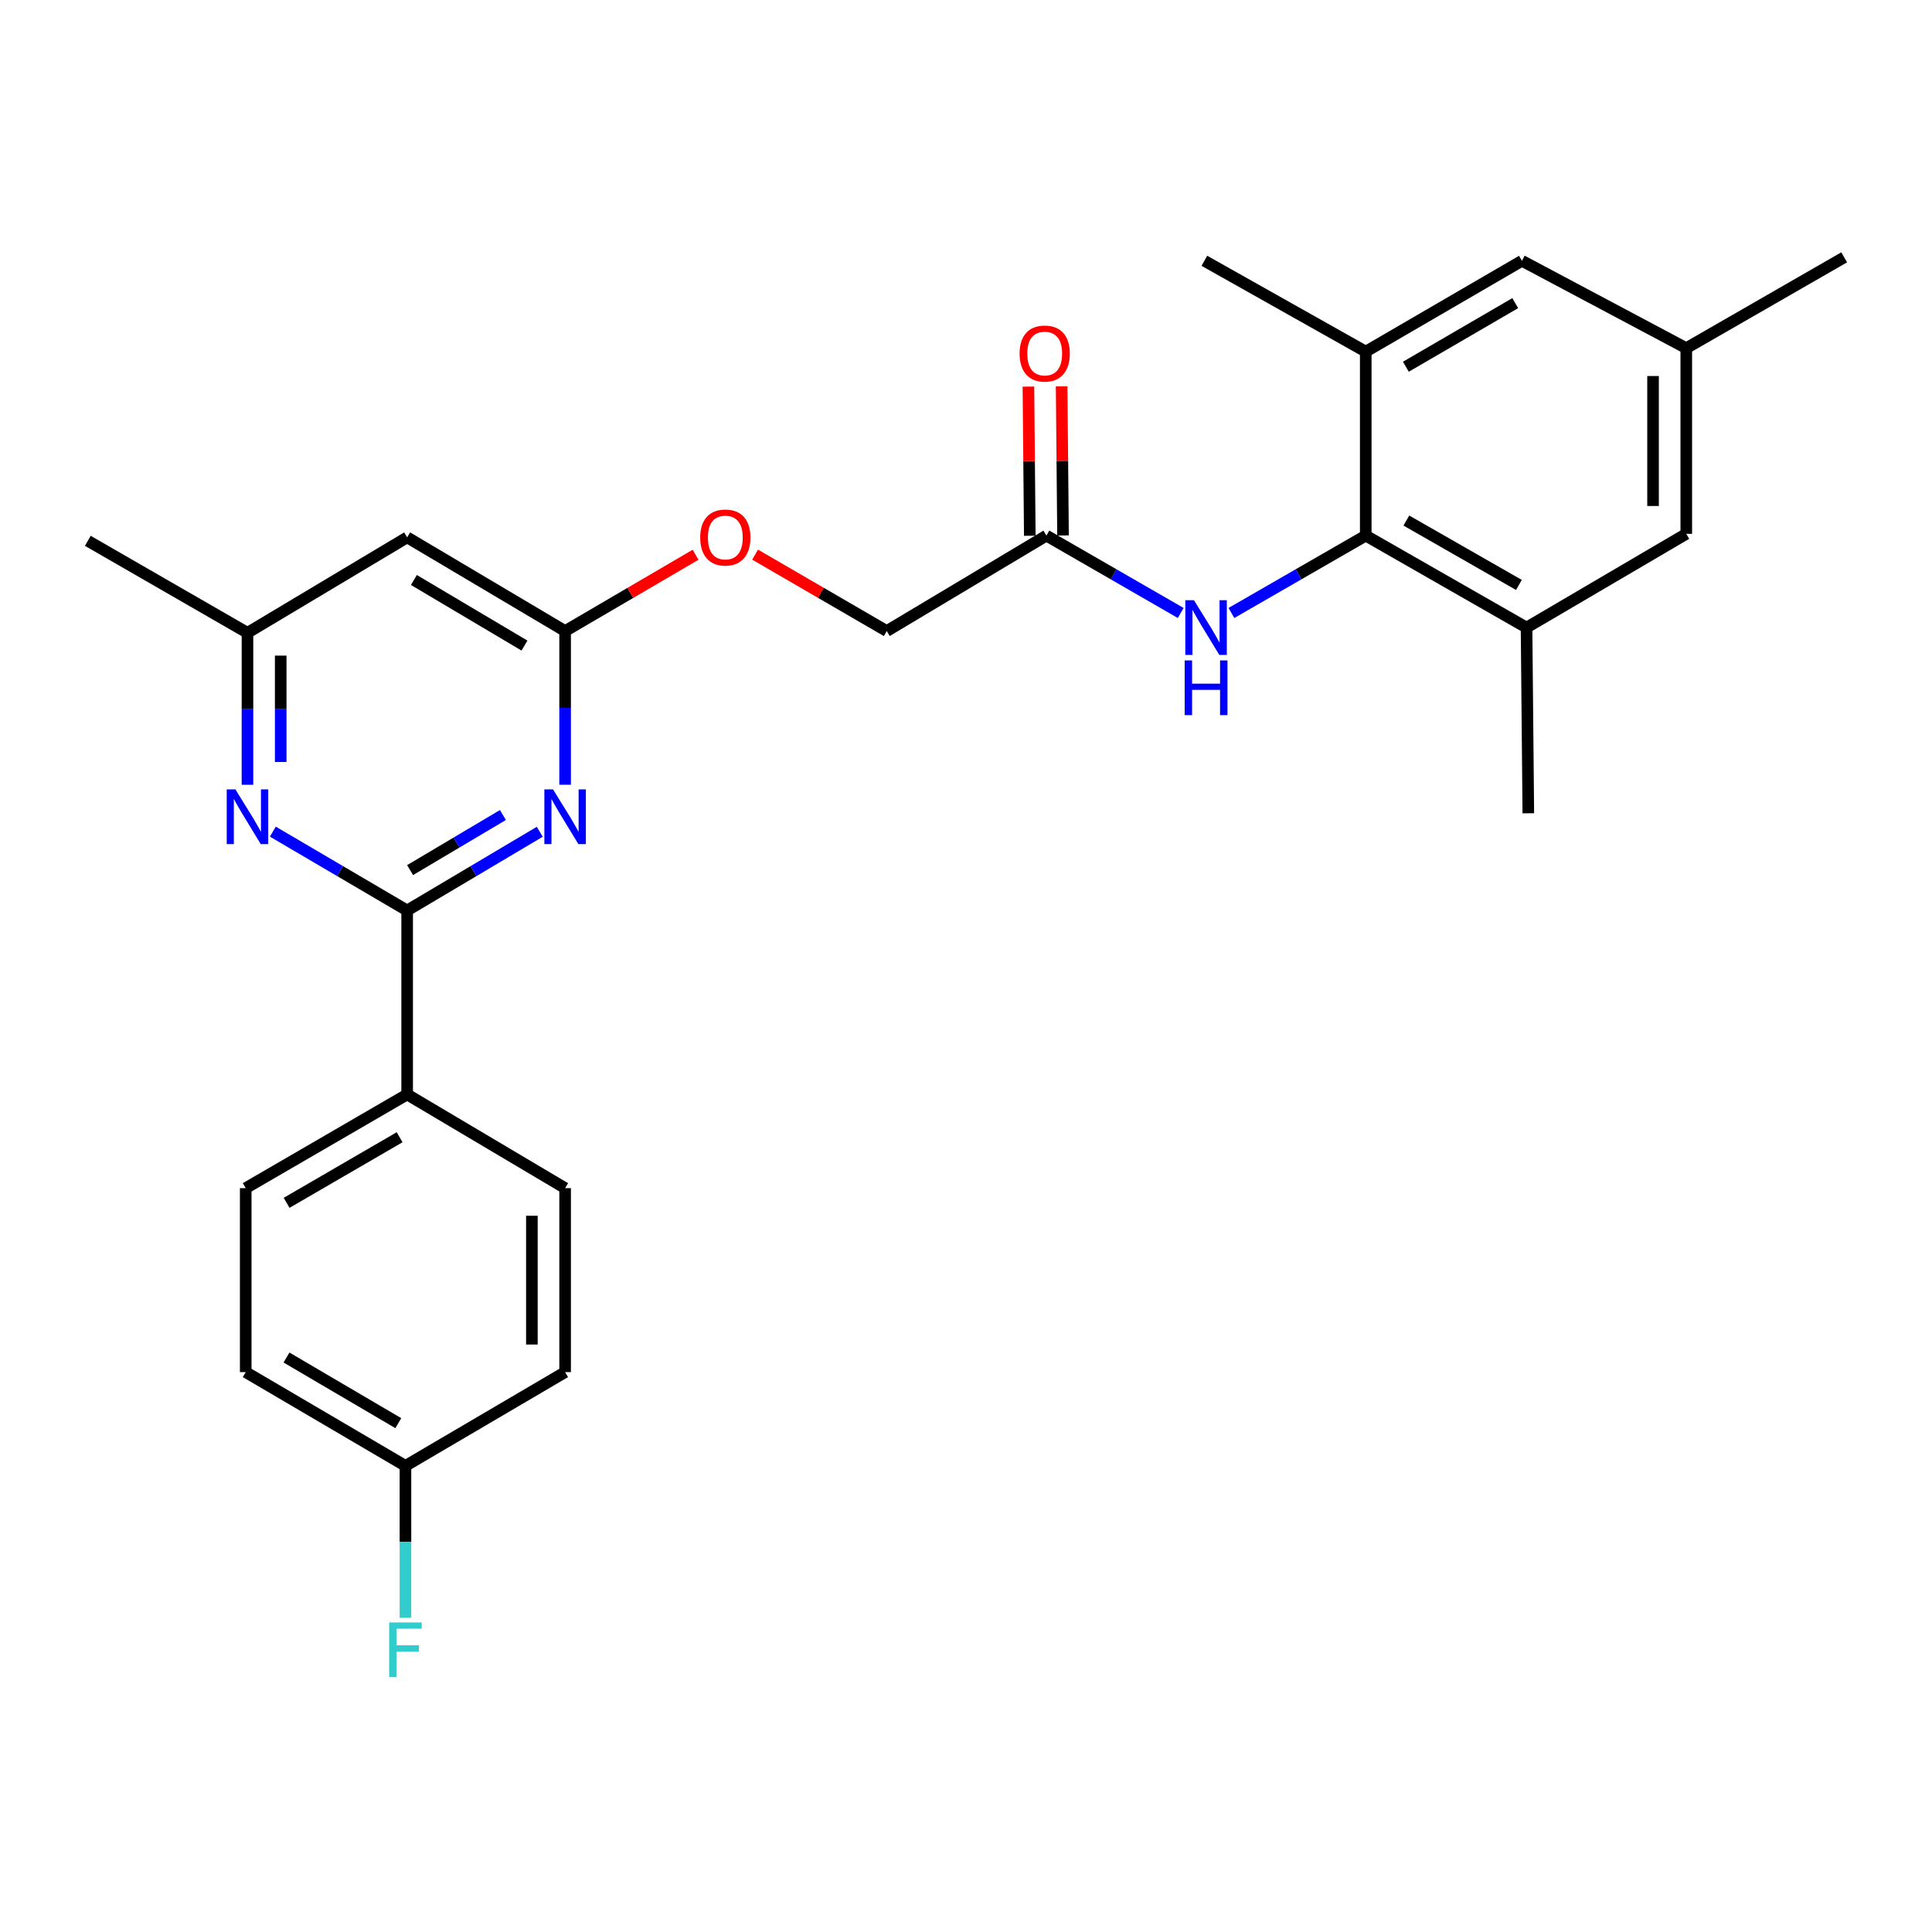 <?xml version='1.0' encoding='iso-8859-1'?>
<svg version='1.1' baseProfile='full'
              xmlns='http://www.w3.org/2000/svg'
                      xmlns:rdkit='http://www.rdkit.org/xml'
                      xmlns:xlink='http://www.w3.org/1999/xlink'
                  xml:space='preserve'
width='1000px' height='1000px' viewBox='0 0 1000 1000'>
<!-- END OF HEADER -->
<rect style='opacity:1.0;fill:#FFFFFF;stroke:none' width='1000' height='1000' x='0' y='0'> </rect>
<path class='bond-0' d='M 210.741,471.263 L 245.063,450.896' style='fill:none;fill-rule:evenodd;stroke:#000000;stroke-width:6px;stroke-linecap:butt;stroke-linejoin:miter;stroke-opacity:1' />
<path class='bond-0' d='M 245.063,450.896 L 279.384,430.528' style='fill:none;fill-rule:evenodd;stroke:#0000FF;stroke-width:6px;stroke-linecap:butt;stroke-linejoin:miter;stroke-opacity:1' />
<path class='bond-0' d='M 212.261,450.363 L 236.286,436.105' style='fill:none;fill-rule:evenodd;stroke:#000000;stroke-width:6px;stroke-linecap:butt;stroke-linejoin:miter;stroke-opacity:1' />
<path class='bond-0' d='M 236.286,436.105 L 260.311,421.848' style='fill:none;fill-rule:evenodd;stroke:#0000FF;stroke-width:6px;stroke-linecap:butt;stroke-linejoin:miter;stroke-opacity:1' />
<path class='bond-1' d='M 210.741,471.263 L 175.985,450.859' style='fill:none;fill-rule:evenodd;stroke:#000000;stroke-width:6px;stroke-linecap:butt;stroke-linejoin:miter;stroke-opacity:1' />
<path class='bond-1' d='M 175.985,450.859 L 141.229,430.456' style='fill:none;fill-rule:evenodd;stroke:#0000FF;stroke-width:6px;stroke-linecap:butt;stroke-linejoin:miter;stroke-opacity:1' />
<path class='bond-9' d='M 210.741,471.263 L 210.741,566.485' style='fill:none;fill-rule:evenodd;stroke:#000000;stroke-width:6px;stroke-linecap:butt;stroke-linejoin:miter;stroke-opacity:1' />
<path class='bond-3' d='M 292.501,406.181 L 292.501,366.408' style='fill:none;fill-rule:evenodd;stroke:#0000FF;stroke-width:6px;stroke-linecap:butt;stroke-linejoin:miter;stroke-opacity:1' />
<path class='bond-3' d='M 292.501,366.408 L 292.501,326.634' style='fill:none;fill-rule:evenodd;stroke:#000000;stroke-width:6px;stroke-linecap:butt;stroke-linejoin:miter;stroke-opacity:1' />
<path class='bond-10' d='M 128.093,406.204 L 128.093,366.873' style='fill:none;fill-rule:evenodd;stroke:#0000FF;stroke-width:6px;stroke-linecap:butt;stroke-linejoin:miter;stroke-opacity:1' />
<path class='bond-10' d='M 128.093,366.873 L 128.093,327.541' style='fill:none;fill-rule:evenodd;stroke:#000000;stroke-width:6px;stroke-linecap:butt;stroke-linejoin:miter;stroke-opacity:1' />
<path class='bond-10' d='M 145.292,394.405 L 145.292,366.873' style='fill:none;fill-rule:evenodd;stroke:#0000FF;stroke-width:6px;stroke-linecap:butt;stroke-linejoin:miter;stroke-opacity:1' />
<path class='bond-10' d='M 145.292,366.873 L 145.292,339.341' style='fill:none;fill-rule:evenodd;stroke:#000000;stroke-width:6px;stroke-linecap:butt;stroke-linejoin:miter;stroke-opacity:1' />
<path class='bond-2' d='M 706.907,277.226 L 672.145,297.251' style='fill:none;fill-rule:evenodd;stroke:#000000;stroke-width:6px;stroke-linecap:butt;stroke-linejoin:miter;stroke-opacity:1' />
<path class='bond-2' d='M 672.145,297.251 L 637.383,317.277' style='fill:none;fill-rule:evenodd;stroke:#0000FF;stroke-width:6px;stroke-linecap:butt;stroke-linejoin:miter;stroke-opacity:1' />
<path class='bond-5' d='M 706.907,277.226 L 790.138,324.837' style='fill:none;fill-rule:evenodd;stroke:#000000;stroke-width:6px;stroke-linecap:butt;stroke-linejoin:miter;stroke-opacity:1' />
<path class='bond-5' d='M 727.931,269.439 L 786.193,302.767' style='fill:none;fill-rule:evenodd;stroke:#000000;stroke-width:6px;stroke-linecap:butt;stroke-linejoin:miter;stroke-opacity:1' />
<path class='bond-6' d='M 706.907,277.226 L 706.907,182.004' style='fill:none;fill-rule:evenodd;stroke:#000000;stroke-width:6px;stroke-linecap:butt;stroke-linejoin:miter;stroke-opacity:1' />
<path class='bond-14' d='M 292.501,326.634 L 326.262,306.888' style='fill:none;fill-rule:evenodd;stroke:#000000;stroke-width:6px;stroke-linecap:butt;stroke-linejoin:miter;stroke-opacity:1' />
<path class='bond-14' d='M 326.262,306.888 L 360.024,287.142' style='fill:none;fill-rule:evenodd;stroke:#FF0000;stroke-width:6px;stroke-linecap:butt;stroke-linejoin:miter;stroke-opacity:1' />
<path class='bond-28' d='M 292.501,326.634 L 210.741,278.134' style='fill:none;fill-rule:evenodd;stroke:#000000;stroke-width:6px;stroke-linecap:butt;stroke-linejoin:miter;stroke-opacity:1' />
<path class='bond-28' d='M 271.462,334.15 L 214.231,300.201' style='fill:none;fill-rule:evenodd;stroke:#000000;stroke-width:6px;stroke-linecap:butt;stroke-linejoin:miter;stroke-opacity:1' />
<path class='bond-4' d='M 611.134,317.276 L 576.377,297.251' style='fill:none;fill-rule:evenodd;stroke:#0000FF;stroke-width:6px;stroke-linecap:butt;stroke-linejoin:miter;stroke-opacity:1' />
<path class='bond-4' d='M 576.377,297.251 L 541.62,277.226' style='fill:none;fill-rule:evenodd;stroke:#000000;stroke-width:6px;stroke-linecap:butt;stroke-linejoin:miter;stroke-opacity:1' />
<path class='bond-12' d='M 790.138,324.837 L 872.815,276.319' style='fill:none;fill-rule:evenodd;stroke:#000000;stroke-width:6px;stroke-linecap:butt;stroke-linejoin:miter;stroke-opacity:1' />
<path class='bond-24' d='M 790.138,324.837 L 791.055,420.948' style='fill:none;fill-rule:evenodd;stroke:#000000;stroke-width:6px;stroke-linecap:butt;stroke-linejoin:miter;stroke-opacity:1' />
<path class='bond-11' d='M 706.907,182.004 L 787.759,134.986' style='fill:none;fill-rule:evenodd;stroke:#000000;stroke-width:6px;stroke-linecap:butt;stroke-linejoin:miter;stroke-opacity:1' />
<path class='bond-11' d='M 727.681,189.819 L 784.277,156.906' style='fill:none;fill-rule:evenodd;stroke:#000000;stroke-width:6px;stroke-linecap:butt;stroke-linejoin:miter;stroke-opacity:1' />
<path class='bond-23' d='M 706.907,182.004 L 623.38,134.986' style='fill:none;fill-rule:evenodd;stroke:#000000;stroke-width:6px;stroke-linecap:butt;stroke-linejoin:miter;stroke-opacity:1' />
<path class='bond-7' d='M 210.741,278.134 L 128.093,327.541' style='fill:none;fill-rule:evenodd;stroke:#000000;stroke-width:6px;stroke-linecap:butt;stroke-linejoin:miter;stroke-opacity:1' />
<path class='bond-8' d='M 541.62,277.226 L 458.982,326.634' style='fill:none;fill-rule:evenodd;stroke:#000000;stroke-width:6px;stroke-linecap:butt;stroke-linejoin:miter;stroke-opacity:1' />
<path class='bond-15' d='M 550.219,277.146 L 549.859,238.548' style='fill:none;fill-rule:evenodd;stroke:#000000;stroke-width:6px;stroke-linecap:butt;stroke-linejoin:miter;stroke-opacity:1' />
<path class='bond-15' d='M 549.859,238.548 L 549.5,199.95' style='fill:none;fill-rule:evenodd;stroke:#FF0000;stroke-width:6px;stroke-linecap:butt;stroke-linejoin:miter;stroke-opacity:1' />
<path class='bond-15' d='M 533.021,277.306 L 532.662,238.708' style='fill:none;fill-rule:evenodd;stroke:#000000;stroke-width:6px;stroke-linecap:butt;stroke-linejoin:miter;stroke-opacity:1' />
<path class='bond-15' d='M 532.662,238.708 L 532.302,200.11' style='fill:none;fill-rule:evenodd;stroke:#FF0000;stroke-width:6px;stroke-linecap:butt;stroke-linejoin:miter;stroke-opacity:1' />
<path class='bond-16' d='M 210.741,566.485 L 127.185,614.985' style='fill:none;fill-rule:evenodd;stroke:#000000;stroke-width:6px;stroke-linecap:butt;stroke-linejoin:miter;stroke-opacity:1' />
<path class='bond-16' d='M 206.842,588.634 L 148.353,622.584' style='fill:none;fill-rule:evenodd;stroke:#000000;stroke-width:6px;stroke-linecap:butt;stroke-linejoin:miter;stroke-opacity:1' />
<path class='bond-17' d='M 210.741,566.485 L 292.501,614.985' style='fill:none;fill-rule:evenodd;stroke:#000000;stroke-width:6px;stroke-linecap:butt;stroke-linejoin:miter;stroke-opacity:1' />
<path class='bond-25' d='M 128.093,327.541 L 45.455,279.93' style='fill:none;fill-rule:evenodd;stroke:#000000;stroke-width:6px;stroke-linecap:butt;stroke-linejoin:miter;stroke-opacity:1' />
<path class='bond-13' d='M 787.759,134.986 L 872.815,180.208' style='fill:none;fill-rule:evenodd;stroke:#000000;stroke-width:6px;stroke-linecap:butt;stroke-linejoin:miter;stroke-opacity:1' />
<path class='bond-29' d='M 872.815,276.319 L 872.815,180.208' style='fill:none;fill-rule:evenodd;stroke:#000000;stroke-width:6px;stroke-linecap:butt;stroke-linejoin:miter;stroke-opacity:1' />
<path class='bond-29' d='M 855.616,261.902 L 855.616,194.624' style='fill:none;fill-rule:evenodd;stroke:#000000;stroke-width:6px;stroke-linecap:butt;stroke-linejoin:miter;stroke-opacity:1' />
<path class='bond-26' d='M 872.815,180.208 L 954.545,133.199' style='fill:none;fill-rule:evenodd;stroke:#000000;stroke-width:6px;stroke-linecap:butt;stroke-linejoin:miter;stroke-opacity:1' />
<path class='bond-18' d='M 390.841,287.082 L 424.911,306.858' style='fill:none;fill-rule:evenodd;stroke:#FF0000;stroke-width:6px;stroke-linecap:butt;stroke-linejoin:miter;stroke-opacity:1' />
<path class='bond-18' d='M 424.911,306.858 L 458.982,326.634' style='fill:none;fill-rule:evenodd;stroke:#000000;stroke-width:6px;stroke-linecap:butt;stroke-linejoin:miter;stroke-opacity:1' />
<path class='bond-20' d='M 127.185,614.985 L 127.185,710.207' style='fill:none;fill-rule:evenodd;stroke:#000000;stroke-width:6px;stroke-linecap:butt;stroke-linejoin:miter;stroke-opacity:1' />
<path class='bond-21' d='M 292.501,614.985 L 292.501,710.207' style='fill:none;fill-rule:evenodd;stroke:#000000;stroke-width:6px;stroke-linecap:butt;stroke-linejoin:miter;stroke-opacity:1' />
<path class='bond-21' d='M 275.302,629.268 L 275.302,695.923' style='fill:none;fill-rule:evenodd;stroke:#000000;stroke-width:6px;stroke-linecap:butt;stroke-linejoin:miter;stroke-opacity:1' />
<path class='bond-19' d='M 209.862,758.735 L 292.501,710.207' style='fill:none;fill-rule:evenodd;stroke:#000000;stroke-width:6px;stroke-linecap:butt;stroke-linejoin:miter;stroke-opacity:1' />
<path class='bond-22' d='M 209.862,758.735 L 209.862,798.062' style='fill:none;fill-rule:evenodd;stroke:#000000;stroke-width:6px;stroke-linecap:butt;stroke-linejoin:miter;stroke-opacity:1' />
<path class='bond-22' d='M 209.862,798.062 L 209.862,837.389' style='fill:none;fill-rule:evenodd;stroke:#33CCCC;stroke-width:6px;stroke-linecap:butt;stroke-linejoin:miter;stroke-opacity:1' />
<path class='bond-27' d='M 209.862,758.735 L 127.185,710.207' style='fill:none;fill-rule:evenodd;stroke:#000000;stroke-width:6px;stroke-linecap:butt;stroke-linejoin:miter;stroke-opacity:1' />
<path class='bond-27' d='M 206.167,736.624 L 148.293,702.654' style='fill:none;fill-rule:evenodd;stroke:#000000;stroke-width:6px;stroke-linecap:butt;stroke-linejoin:miter;stroke-opacity:1' />
<path  class='atom-1' d='M 286.241 408.584
L 295.521 423.584
Q 296.441 425.064, 297.921 427.744
Q 299.401 430.424, 299.481 430.584
L 299.481 408.584
L 303.241 408.584
L 303.241 436.904
L 299.361 436.904
L 289.401 420.504
Q 288.241 418.584, 287.001 416.384
Q 285.801 414.184, 285.441 413.504
L 285.441 436.904
L 281.761 436.904
L 281.761 408.584
L 286.241 408.584
' fill='#0000FF'/>
<path  class='atom-2' d='M 121.833 408.584
L 131.113 423.584
Q 132.033 425.064, 133.513 427.744
Q 134.993 430.424, 135.073 430.584
L 135.073 408.584
L 138.833 408.584
L 138.833 436.904
L 134.953 436.904
L 124.993 420.504
Q 123.833 418.584, 122.593 416.384
Q 121.393 414.184, 121.033 413.504
L 121.033 436.904
L 117.353 436.904
L 117.353 408.584
L 121.833 408.584
' fill='#0000FF'/>
<path  class='atom-5' d='M 617.999 310.677
L 627.279 325.677
Q 628.199 327.157, 629.679 329.837
Q 631.159 332.517, 631.239 332.677
L 631.239 310.677
L 634.999 310.677
L 634.999 338.997
L 631.119 338.997
L 621.159 322.597
Q 619.999 320.677, 618.759 318.477
Q 617.559 316.277, 617.199 315.597
L 617.199 338.997
L 613.519 338.997
L 613.519 310.677
L 617.999 310.677
' fill='#0000FF'/>
<path  class='atom-5' d='M 613.179 341.829
L 617.019 341.829
L 617.019 353.869
L 631.499 353.869
L 631.499 341.829
L 635.339 341.829
L 635.339 370.149
L 631.499 370.149
L 631.499 357.069
L 617.019 357.069
L 617.019 370.149
L 613.179 370.149
L 613.179 341.829
' fill='#0000FF'/>
<path  class='atom-15' d='M 362.426 278.214
Q 362.426 271.414, 365.786 267.614
Q 369.146 263.814, 375.426 263.814
Q 381.706 263.814, 385.066 267.614
Q 388.426 271.414, 388.426 278.214
Q 388.426 285.094, 385.026 289.014
Q 381.626 292.894, 375.426 292.894
Q 369.186 292.894, 365.786 289.014
Q 362.426 285.134, 362.426 278.214
M 375.426 289.694
Q 379.746 289.694, 382.066 286.814
Q 384.426 283.894, 384.426 278.214
Q 384.426 272.654, 382.066 269.854
Q 379.746 267.014, 375.426 267.014
Q 371.106 267.014, 368.746 269.814
Q 366.426 272.614, 366.426 278.214
Q 366.426 283.934, 368.746 286.814
Q 371.106 289.694, 375.426 289.694
' fill='#FF0000'/>
<path  class='atom-16' d='M 527.741 182.992
Q 527.741 176.192, 531.101 172.392
Q 534.461 168.592, 540.741 168.592
Q 547.021 168.592, 550.381 172.392
Q 553.741 176.192, 553.741 182.992
Q 553.741 189.872, 550.341 193.792
Q 546.941 197.672, 540.741 197.672
Q 534.501 197.672, 531.101 193.792
Q 527.741 189.912, 527.741 182.992
M 540.741 194.472
Q 545.061 194.472, 547.381 191.592
Q 549.741 188.672, 549.741 182.992
Q 549.741 177.432, 547.381 174.632
Q 545.061 171.792, 540.741 171.792
Q 536.421 171.792, 534.061 174.592
Q 531.741 177.392, 531.741 182.992
Q 531.741 188.712, 534.061 191.592
Q 536.421 194.472, 540.741 194.472
' fill='#FF0000'/>
<path  class='atom-23' d='M 201.442 839.768
L 218.282 839.768
L 218.282 843.008
L 205.242 843.008
L 205.242 851.608
L 216.842 851.608
L 216.842 854.888
L 205.242 854.888
L 205.242 868.088
L 201.442 868.088
L 201.442 839.768
' fill='#33CCCC'/>
</svg>
